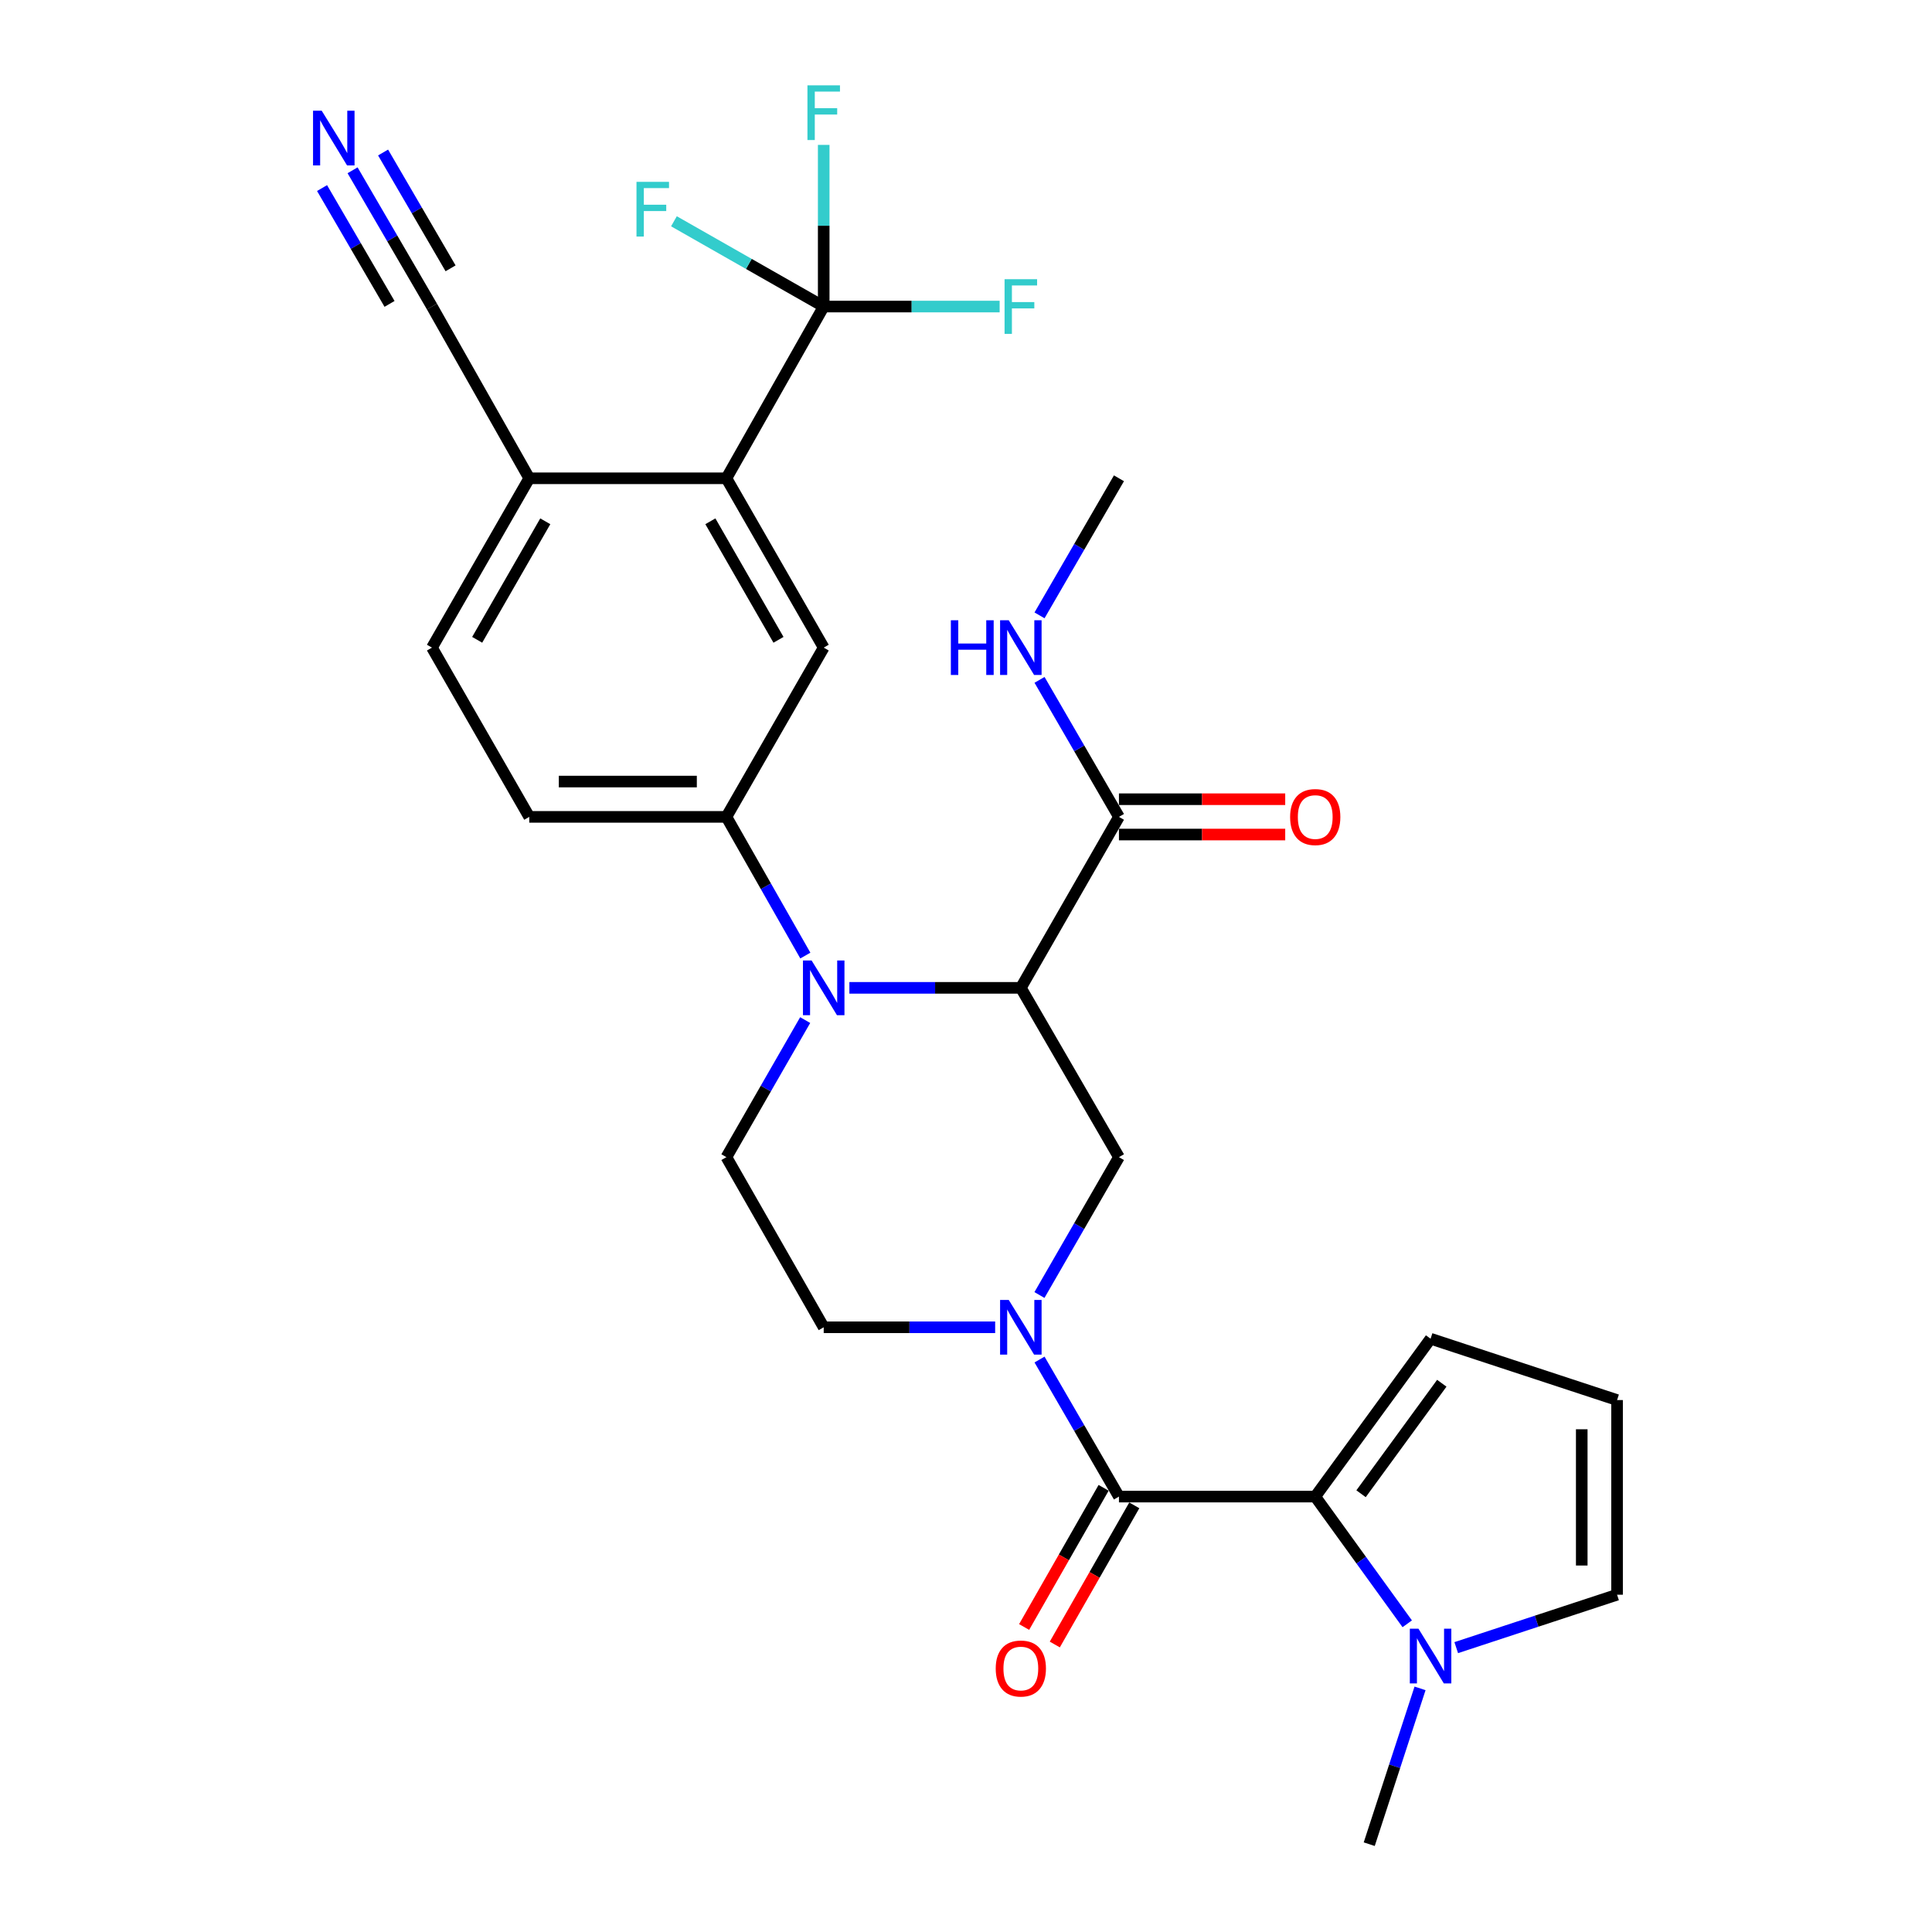 <?xml version='1.0' encoding='iso-8859-1'?>
<svg version='1.1' baseProfile='full'
              xmlns='http://www.w3.org/2000/svg'
                      xmlns:rdkit='http://www.rdkit.org/xml'
                      xmlns:xlink='http://www.w3.org/1999/xlink'
                  xml:space='preserve'
width='1000px' height='1000px' viewBox='0 0 1000 1000'>
<!-- END OF HEADER -->
<rect style='opacity:1.0;fill:#FFFFFF;stroke:none' width='1000' height='1000' x='0' y='0'> </rect>
<path class='bond-0' d='M 528.383,511.31 L 484.012,511.31' style='fill:none;fill-rule:evenodd;stroke:#000000;stroke-width:6px;stroke-linecap:butt;stroke-linejoin:miter;stroke-opacity:1' />
<path class='bond-0' d='M 484.012,511.31 L 439.641,511.31' style='fill:none;fill-rule:evenodd;stroke:#0000FF;stroke-width:6px;stroke-linecap:butt;stroke-linejoin:miter;stroke-opacity:1' />
<path class='bond-5' d='M 528.383,511.31 L 579.166,598.942' style='fill:none;fill-rule:evenodd;stroke:#000000;stroke-width:6px;stroke-linecap:butt;stroke-linejoin:miter;stroke-opacity:1' />
<path class='bond-9' d='M 528.383,511.31 L 579.166,422.816' style='fill:none;fill-rule:evenodd;stroke:#000000;stroke-width:6px;stroke-linecap:butt;stroke-linejoin:miter;stroke-opacity:1' />
<path class='bond-7' d='M 416.842,494.605 L 396.412,458.71' style='fill:none;fill-rule:evenodd;stroke:#0000FF;stroke-width:6px;stroke-linecap:butt;stroke-linejoin:miter;stroke-opacity:1' />
<path class='bond-7' d='M 396.412,458.71 L 375.983,422.816' style='fill:none;fill-rule:evenodd;stroke:#000000;stroke-width:6px;stroke-linecap:butt;stroke-linejoin:miter;stroke-opacity:1' />
<path class='bond-11' d='M 416.759,527.997 L 396.371,563.469' style='fill:none;fill-rule:evenodd;stroke:#0000FF;stroke-width:6px;stroke-linecap:butt;stroke-linejoin:miter;stroke-opacity:1' />
<path class='bond-11' d='M 396.371,563.469 L 375.983,598.942' style='fill:none;fill-rule:evenodd;stroke:#000000;stroke-width:6px;stroke-linecap:butt;stroke-linejoin:miter;stroke-opacity:1' />
<path class='bond-1' d='M 538.015,670.298 L 558.591,634.62' style='fill:none;fill-rule:evenodd;stroke:#0000FF;stroke-width:6px;stroke-linecap:butt;stroke-linejoin:miter;stroke-opacity:1' />
<path class='bond-1' d='M 558.591,634.62 L 579.166,598.942' style='fill:none;fill-rule:evenodd;stroke:#000000;stroke-width:6px;stroke-linecap:butt;stroke-linejoin:miter;stroke-opacity:1' />
<path class='bond-2' d='M 538.056,703.692 L 558.611,739.161' style='fill:none;fill-rule:evenodd;stroke:#0000FF;stroke-width:6px;stroke-linecap:butt;stroke-linejoin:miter;stroke-opacity:1' />
<path class='bond-2' d='M 558.611,739.161 L 579.166,774.631' style='fill:none;fill-rule:evenodd;stroke:#000000;stroke-width:6px;stroke-linecap:butt;stroke-linejoin:miter;stroke-opacity:1' />
<path class='bond-15' d='M 515.092,687 L 470.721,687' style='fill:none;fill-rule:evenodd;stroke:#0000FF;stroke-width:6px;stroke-linecap:butt;stroke-linejoin:miter;stroke-opacity:1' />
<path class='bond-15' d='M 470.721,687 L 426.35,687' style='fill:none;fill-rule:evenodd;stroke:#000000;stroke-width:6px;stroke-linecap:butt;stroke-linejoin:miter;stroke-opacity:1' />
<path class='bond-3' d='M 579.166,774.631 L 680.763,774.631' style='fill:none;fill-rule:evenodd;stroke:#000000;stroke-width:6px;stroke-linecap:butt;stroke-linejoin:miter;stroke-opacity:1' />
<path class='bond-19' d='M 571.229,770.097 L 550.658,806.113' style='fill:none;fill-rule:evenodd;stroke:#000000;stroke-width:6px;stroke-linecap:butt;stroke-linejoin:miter;stroke-opacity:1' />
<path class='bond-19' d='M 550.658,806.113 L 530.087,842.129' style='fill:none;fill-rule:evenodd;stroke:#FF0000;stroke-width:6px;stroke-linecap:butt;stroke-linejoin:miter;stroke-opacity:1' />
<path class='bond-19' d='M 587.104,779.165 L 566.533,815.18' style='fill:none;fill-rule:evenodd;stroke:#000000;stroke-width:6px;stroke-linecap:butt;stroke-linejoin:miter;stroke-opacity:1' />
<path class='bond-19' d='M 566.533,815.18 L 545.962,851.196' style='fill:none;fill-rule:evenodd;stroke:#FF0000;stroke-width:6px;stroke-linecap:butt;stroke-linejoin:miter;stroke-opacity:1' />
<path class='bond-8' d='M 680.763,774.631 L 704.572,807.554' style='fill:none;fill-rule:evenodd;stroke:#000000;stroke-width:6px;stroke-linecap:butt;stroke-linejoin:miter;stroke-opacity:1' />
<path class='bond-8' d='M 704.572,807.554 L 728.382,840.477' style='fill:none;fill-rule:evenodd;stroke:#0000FF;stroke-width:6px;stroke-linecap:butt;stroke-linejoin:miter;stroke-opacity:1' />
<path class='bond-16' d='M 680.763,774.631 L 740.464,692.921' style='fill:none;fill-rule:evenodd;stroke:#000000;stroke-width:6px;stroke-linecap:butt;stroke-linejoin:miter;stroke-opacity:1' />
<path class='bond-16' d='M 704.48,773.16 L 746.27,715.963' style='fill:none;fill-rule:evenodd;stroke:#000000;stroke-width:6px;stroke-linecap:butt;stroke-linejoin:miter;stroke-opacity:1' />
<path class='bond-4' d='M 426.35,158.672 L 375.983,247.563' style='fill:none;fill-rule:evenodd;stroke:#000000;stroke-width:6px;stroke-linecap:butt;stroke-linejoin:miter;stroke-opacity:1' />
<path class='bond-23' d='M 426.35,158.672 L 387.59,136.601' style='fill:none;fill-rule:evenodd;stroke:#000000;stroke-width:6px;stroke-linecap:butt;stroke-linejoin:miter;stroke-opacity:1' />
<path class='bond-23' d='M 387.59,136.601 L 348.831,114.529' style='fill:none;fill-rule:evenodd;stroke:#33CCCC;stroke-width:6px;stroke-linecap:butt;stroke-linejoin:miter;stroke-opacity:1' />
<path class='bond-24' d='M 426.35,158.672 L 471.881,158.672' style='fill:none;fill-rule:evenodd;stroke:#000000;stroke-width:6px;stroke-linecap:butt;stroke-linejoin:miter;stroke-opacity:1' />
<path class='bond-24' d='M 471.881,158.672 L 517.412,158.672' style='fill:none;fill-rule:evenodd;stroke:#33CCCC;stroke-width:6px;stroke-linecap:butt;stroke-linejoin:miter;stroke-opacity:1' />
<path class='bond-25' d='M 426.35,158.672 L 426.35,116.833' style='fill:none;fill-rule:evenodd;stroke:#000000;stroke-width:6px;stroke-linecap:butt;stroke-linejoin:miter;stroke-opacity:1' />
<path class='bond-25' d='M 426.35,116.833 L 426.35,74.993' style='fill:none;fill-rule:evenodd;stroke:#33CCCC;stroke-width:6px;stroke-linecap:butt;stroke-linejoin:miter;stroke-opacity:1' />
<path class='bond-6' d='M 375.983,247.563 L 426.35,335.205' style='fill:none;fill-rule:evenodd;stroke:#000000;stroke-width:6px;stroke-linecap:butt;stroke-linejoin:miter;stroke-opacity:1' />
<path class='bond-6' d='M 367.687,269.819 L 402.944,331.168' style='fill:none;fill-rule:evenodd;stroke:#000000;stroke-width:6px;stroke-linecap:butt;stroke-linejoin:miter;stroke-opacity:1' />
<path class='bond-30' d='M 375.983,247.563 L 273.939,247.563' style='fill:none;fill-rule:evenodd;stroke:#000000;stroke-width:6px;stroke-linecap:butt;stroke-linejoin:miter;stroke-opacity:1' />
<path class='bond-10' d='M 375.983,422.816 L 426.35,335.205' style='fill:none;fill-rule:evenodd;stroke:#000000;stroke-width:6px;stroke-linecap:butt;stroke-linejoin:miter;stroke-opacity:1' />
<path class='bond-20' d='M 375.983,422.816 L 273.939,422.816' style='fill:none;fill-rule:evenodd;stroke:#000000;stroke-width:6px;stroke-linecap:butt;stroke-linejoin:miter;stroke-opacity:1' />
<path class='bond-20' d='M 360.677,404.534 L 289.246,404.534' style='fill:none;fill-rule:evenodd;stroke:#000000;stroke-width:6px;stroke-linecap:butt;stroke-linejoin:miter;stroke-opacity:1' />
<path class='bond-17' d='M 753.744,852.814 L 795.368,839.119' style='fill:none;fill-rule:evenodd;stroke:#0000FF;stroke-width:6px;stroke-linecap:butt;stroke-linejoin:miter;stroke-opacity:1' />
<path class='bond-17' d='M 795.368,839.119 L 836.992,825.424' style='fill:none;fill-rule:evenodd;stroke:#000000;stroke-width:6px;stroke-linecap:butt;stroke-linejoin:miter;stroke-opacity:1' />
<path class='bond-27' d='M 735.011,873.904 L 721.863,914.225' style='fill:none;fill-rule:evenodd;stroke:#0000FF;stroke-width:6px;stroke-linecap:butt;stroke-linejoin:miter;stroke-opacity:1' />
<path class='bond-27' d='M 721.863,914.225 L 708.714,954.545' style='fill:none;fill-rule:evenodd;stroke:#000000;stroke-width:6px;stroke-linecap:butt;stroke-linejoin:miter;stroke-opacity:1' />
<path class='bond-21' d='M 579.166,431.957 L 622.195,431.957' style='fill:none;fill-rule:evenodd;stroke:#000000;stroke-width:6px;stroke-linecap:butt;stroke-linejoin:miter;stroke-opacity:1' />
<path class='bond-21' d='M 622.195,431.957 L 665.223,431.957' style='fill:none;fill-rule:evenodd;stroke:#FF0000;stroke-width:6px;stroke-linecap:butt;stroke-linejoin:miter;stroke-opacity:1' />
<path class='bond-21' d='M 579.166,413.675 L 622.195,413.675' style='fill:none;fill-rule:evenodd;stroke:#000000;stroke-width:6px;stroke-linecap:butt;stroke-linejoin:miter;stroke-opacity:1' />
<path class='bond-21' d='M 622.195,413.675 L 665.223,413.675' style='fill:none;fill-rule:evenodd;stroke:#FF0000;stroke-width:6px;stroke-linecap:butt;stroke-linejoin:miter;stroke-opacity:1' />
<path class='bond-26' d='M 579.166,422.816 L 558.612,387.356' style='fill:none;fill-rule:evenodd;stroke:#000000;stroke-width:6px;stroke-linecap:butt;stroke-linejoin:miter;stroke-opacity:1' />
<path class='bond-26' d='M 558.612,387.356 L 538.058,351.896' style='fill:none;fill-rule:evenodd;stroke:#0000FF;stroke-width:6px;stroke-linecap:butt;stroke-linejoin:miter;stroke-opacity:1' />
<path class='bond-29' d='M 375.983,598.942 L 426.35,687' style='fill:none;fill-rule:evenodd;stroke:#000000;stroke-width:6px;stroke-linecap:butt;stroke-linejoin:miter;stroke-opacity:1' />
<path class='bond-12' d='M 182.49,88.141 L 203.036,123.406' style='fill:none;fill-rule:evenodd;stroke:#0000FF;stroke-width:6px;stroke-linecap:butt;stroke-linejoin:miter;stroke-opacity:1' />
<path class='bond-12' d='M 203.036,123.406 L 223.583,158.672' style='fill:none;fill-rule:evenodd;stroke:#000000;stroke-width:6px;stroke-linecap:butt;stroke-linejoin:miter;stroke-opacity:1' />
<path class='bond-12' d='M 166.693,97.344 L 184.158,127.32' style='fill:none;fill-rule:evenodd;stroke:#0000FF;stroke-width:6px;stroke-linecap:butt;stroke-linejoin:miter;stroke-opacity:1' />
<path class='bond-12' d='M 184.158,127.32 L 201.623,157.296' style='fill:none;fill-rule:evenodd;stroke:#000000;stroke-width:6px;stroke-linecap:butt;stroke-linejoin:miter;stroke-opacity:1' />
<path class='bond-12' d='M 198.286,78.937 L 215.751,108.913' style='fill:none;fill-rule:evenodd;stroke:#0000FF;stroke-width:6px;stroke-linecap:butt;stroke-linejoin:miter;stroke-opacity:1' />
<path class='bond-12' d='M 215.751,108.913 L 233.215,138.889' style='fill:none;fill-rule:evenodd;stroke:#000000;stroke-width:6px;stroke-linecap:butt;stroke-linejoin:miter;stroke-opacity:1' />
<path class='bond-13' d='M 223.583,158.672 L 273.939,247.563' style='fill:none;fill-rule:evenodd;stroke:#000000;stroke-width:6px;stroke-linecap:butt;stroke-linejoin:miter;stroke-opacity:1' />
<path class='bond-14' d='M 273.939,247.563 L 223.583,335.205' style='fill:none;fill-rule:evenodd;stroke:#000000;stroke-width:6px;stroke-linecap:butt;stroke-linejoin:miter;stroke-opacity:1' />
<path class='bond-14' d='M 282.238,269.817 L 246.988,331.166' style='fill:none;fill-rule:evenodd;stroke:#000000;stroke-width:6px;stroke-linecap:butt;stroke-linejoin:miter;stroke-opacity:1' />
<path class='bond-18' d='M 740.464,692.921 L 836.992,724.671' style='fill:none;fill-rule:evenodd;stroke:#000000;stroke-width:6px;stroke-linecap:butt;stroke-linejoin:miter;stroke-opacity:1' />
<path class='bond-31' d='M 836.992,825.424 L 836.992,724.671' style='fill:none;fill-rule:evenodd;stroke:#000000;stroke-width:6px;stroke-linecap:butt;stroke-linejoin:miter;stroke-opacity:1' />
<path class='bond-31' d='M 818.71,810.311 L 818.71,739.784' style='fill:none;fill-rule:evenodd;stroke:#000000;stroke-width:6px;stroke-linecap:butt;stroke-linejoin:miter;stroke-opacity:1' />
<path class='bond-22' d='M 273.939,422.816 L 223.583,335.205' style='fill:none;fill-rule:evenodd;stroke:#000000;stroke-width:6px;stroke-linecap:butt;stroke-linejoin:miter;stroke-opacity:1' />
<path class='bond-28' d='M 538.055,318.512 L 558.611,283.038' style='fill:none;fill-rule:evenodd;stroke:#0000FF;stroke-width:6px;stroke-linecap:butt;stroke-linejoin:miter;stroke-opacity:1' />
<path class='bond-28' d='M 558.611,283.038 L 579.166,247.563' style='fill:none;fill-rule:evenodd;stroke:#000000;stroke-width:6px;stroke-linecap:butt;stroke-linejoin:miter;stroke-opacity:1' />
<path  class='atom-1' d='M 420.09 497.15
L 429.37 512.15
Q 430.29 513.63, 431.77 516.31
Q 433.25 518.99, 433.33 519.15
L 433.33 497.15
L 437.09 497.15
L 437.09 525.47
L 433.21 525.47
L 423.25 509.07
Q 422.09 507.15, 420.85 504.95
Q 419.65 502.75, 419.29 502.07
L 419.29 525.47
L 415.61 525.47
L 415.61 497.15
L 420.09 497.15
' fill='#0000FF'/>
<path  class='atom-2' d='M 522.123 672.84
L 531.403 687.84
Q 532.323 689.32, 533.803 692
Q 535.283 694.68, 535.363 694.84
L 535.363 672.84
L 539.123 672.84
L 539.123 701.16
L 535.243 701.16
L 525.283 684.76
Q 524.123 682.84, 522.883 680.64
Q 521.683 678.44, 521.323 677.76
L 521.323 701.16
L 517.643 701.16
L 517.643 672.84
L 522.123 672.84
' fill='#0000FF'/>
<path  class='atom-9' d='M 734.204 843.024
L 743.484 858.024
Q 744.404 859.504, 745.884 862.184
Q 747.364 864.864, 747.444 865.024
L 747.444 843.024
L 751.204 843.024
L 751.204 871.344
L 747.324 871.344
L 737.364 854.944
Q 736.204 853.024, 734.964 850.824
Q 733.764 848.624, 733.404 847.944
L 733.404 871.344
L 729.724 871.344
L 729.724 843.024
L 734.204 843.024
' fill='#0000FF'/>
<path  class='atom-13' d='M 166.509 57.297
L 175.789 72.297
Q 176.709 73.777, 178.189 76.457
Q 179.669 79.137, 179.749 79.297
L 179.749 57.297
L 183.509 57.297
L 183.509 85.617
L 179.629 85.617
L 169.669 69.217
Q 168.509 67.297, 167.269 65.097
Q 166.069 62.897, 165.709 62.217
L 165.709 85.617
L 162.029 85.617
L 162.029 57.297
L 166.509 57.297
' fill='#0000FF'/>
<path  class='atom-20' d='M 515.383 863.622
Q 515.383 856.822, 518.743 853.022
Q 522.103 849.222, 528.383 849.222
Q 534.663 849.222, 538.023 853.022
Q 541.383 856.822, 541.383 863.622
Q 541.383 870.502, 537.983 874.422
Q 534.583 878.302, 528.383 878.302
Q 522.143 878.302, 518.743 874.422
Q 515.383 870.542, 515.383 863.622
M 528.383 875.102
Q 532.703 875.102, 535.023 872.222
Q 537.383 869.302, 537.383 863.622
Q 537.383 858.062, 535.023 855.262
Q 532.703 852.422, 528.383 852.422
Q 524.063 852.422, 521.703 855.222
Q 519.383 858.022, 519.383 863.622
Q 519.383 869.342, 521.703 872.222
Q 524.063 875.102, 528.383 875.102
' fill='#FF0000'/>
<path  class='atom-22' d='M 667.763 422.896
Q 667.763 416.096, 671.123 412.296
Q 674.483 408.496, 680.763 408.496
Q 687.043 408.496, 690.403 412.296
Q 693.763 416.096, 693.763 422.896
Q 693.763 429.776, 690.363 433.696
Q 686.963 437.576, 680.763 437.576
Q 674.523 437.576, 671.123 433.696
Q 667.763 429.816, 667.763 422.896
M 680.763 434.376
Q 685.083 434.376, 687.403 431.496
Q 689.763 428.576, 689.763 422.896
Q 689.763 417.336, 687.403 414.536
Q 685.083 411.696, 680.763 411.696
Q 676.443 411.696, 674.083 414.496
Q 671.763 417.296, 671.763 422.896
Q 671.763 428.616, 674.083 431.496
Q 676.443 434.376, 680.763 434.376
' fill='#FF0000'/>
<path  class='atom-24' d='M 329.445 94.125
L 346.285 94.125
L 346.285 97.365
L 333.245 97.365
L 333.245 105.965
L 344.845 105.965
L 344.845 109.245
L 333.245 109.245
L 333.245 122.445
L 329.445 122.445
L 329.445 94.125
' fill='#33CCCC'/>
<path  class='atom-25' d='M 519.963 144.512
L 536.803 144.512
L 536.803 147.752
L 523.763 147.752
L 523.763 156.352
L 535.363 156.352
L 535.363 159.632
L 523.763 159.632
L 523.763 172.832
L 519.963 172.832
L 519.963 144.512
' fill='#33CCCC'/>
<path  class='atom-26' d='M 417.93 44.165
L 434.77 44.165
L 434.77 47.405
L 421.73 47.405
L 421.73 56.005
L 433.33 56.005
L 433.33 59.285
L 421.73 59.285
L 421.73 72.485
L 417.93 72.485
L 417.93 44.165
' fill='#33CCCC'/>
<path  class='atom-27' d='M 492.163 321.045
L 496.003 321.045
L 496.003 333.085
L 510.483 333.085
L 510.483 321.045
L 514.323 321.045
L 514.323 349.365
L 510.483 349.365
L 510.483 336.285
L 496.003 336.285
L 496.003 349.365
L 492.163 349.365
L 492.163 321.045
' fill='#0000FF'/>
<path  class='atom-27' d='M 522.123 321.045
L 531.403 336.045
Q 532.323 337.525, 533.803 340.205
Q 535.283 342.885, 535.363 343.045
L 535.363 321.045
L 539.123 321.045
L 539.123 349.365
L 535.243 349.365
L 525.283 332.965
Q 524.123 331.045, 522.883 328.845
Q 521.683 326.645, 521.323 325.965
L 521.323 349.365
L 517.643 349.365
L 517.643 321.045
L 522.123 321.045
' fill='#0000FF'/>
</svg>

